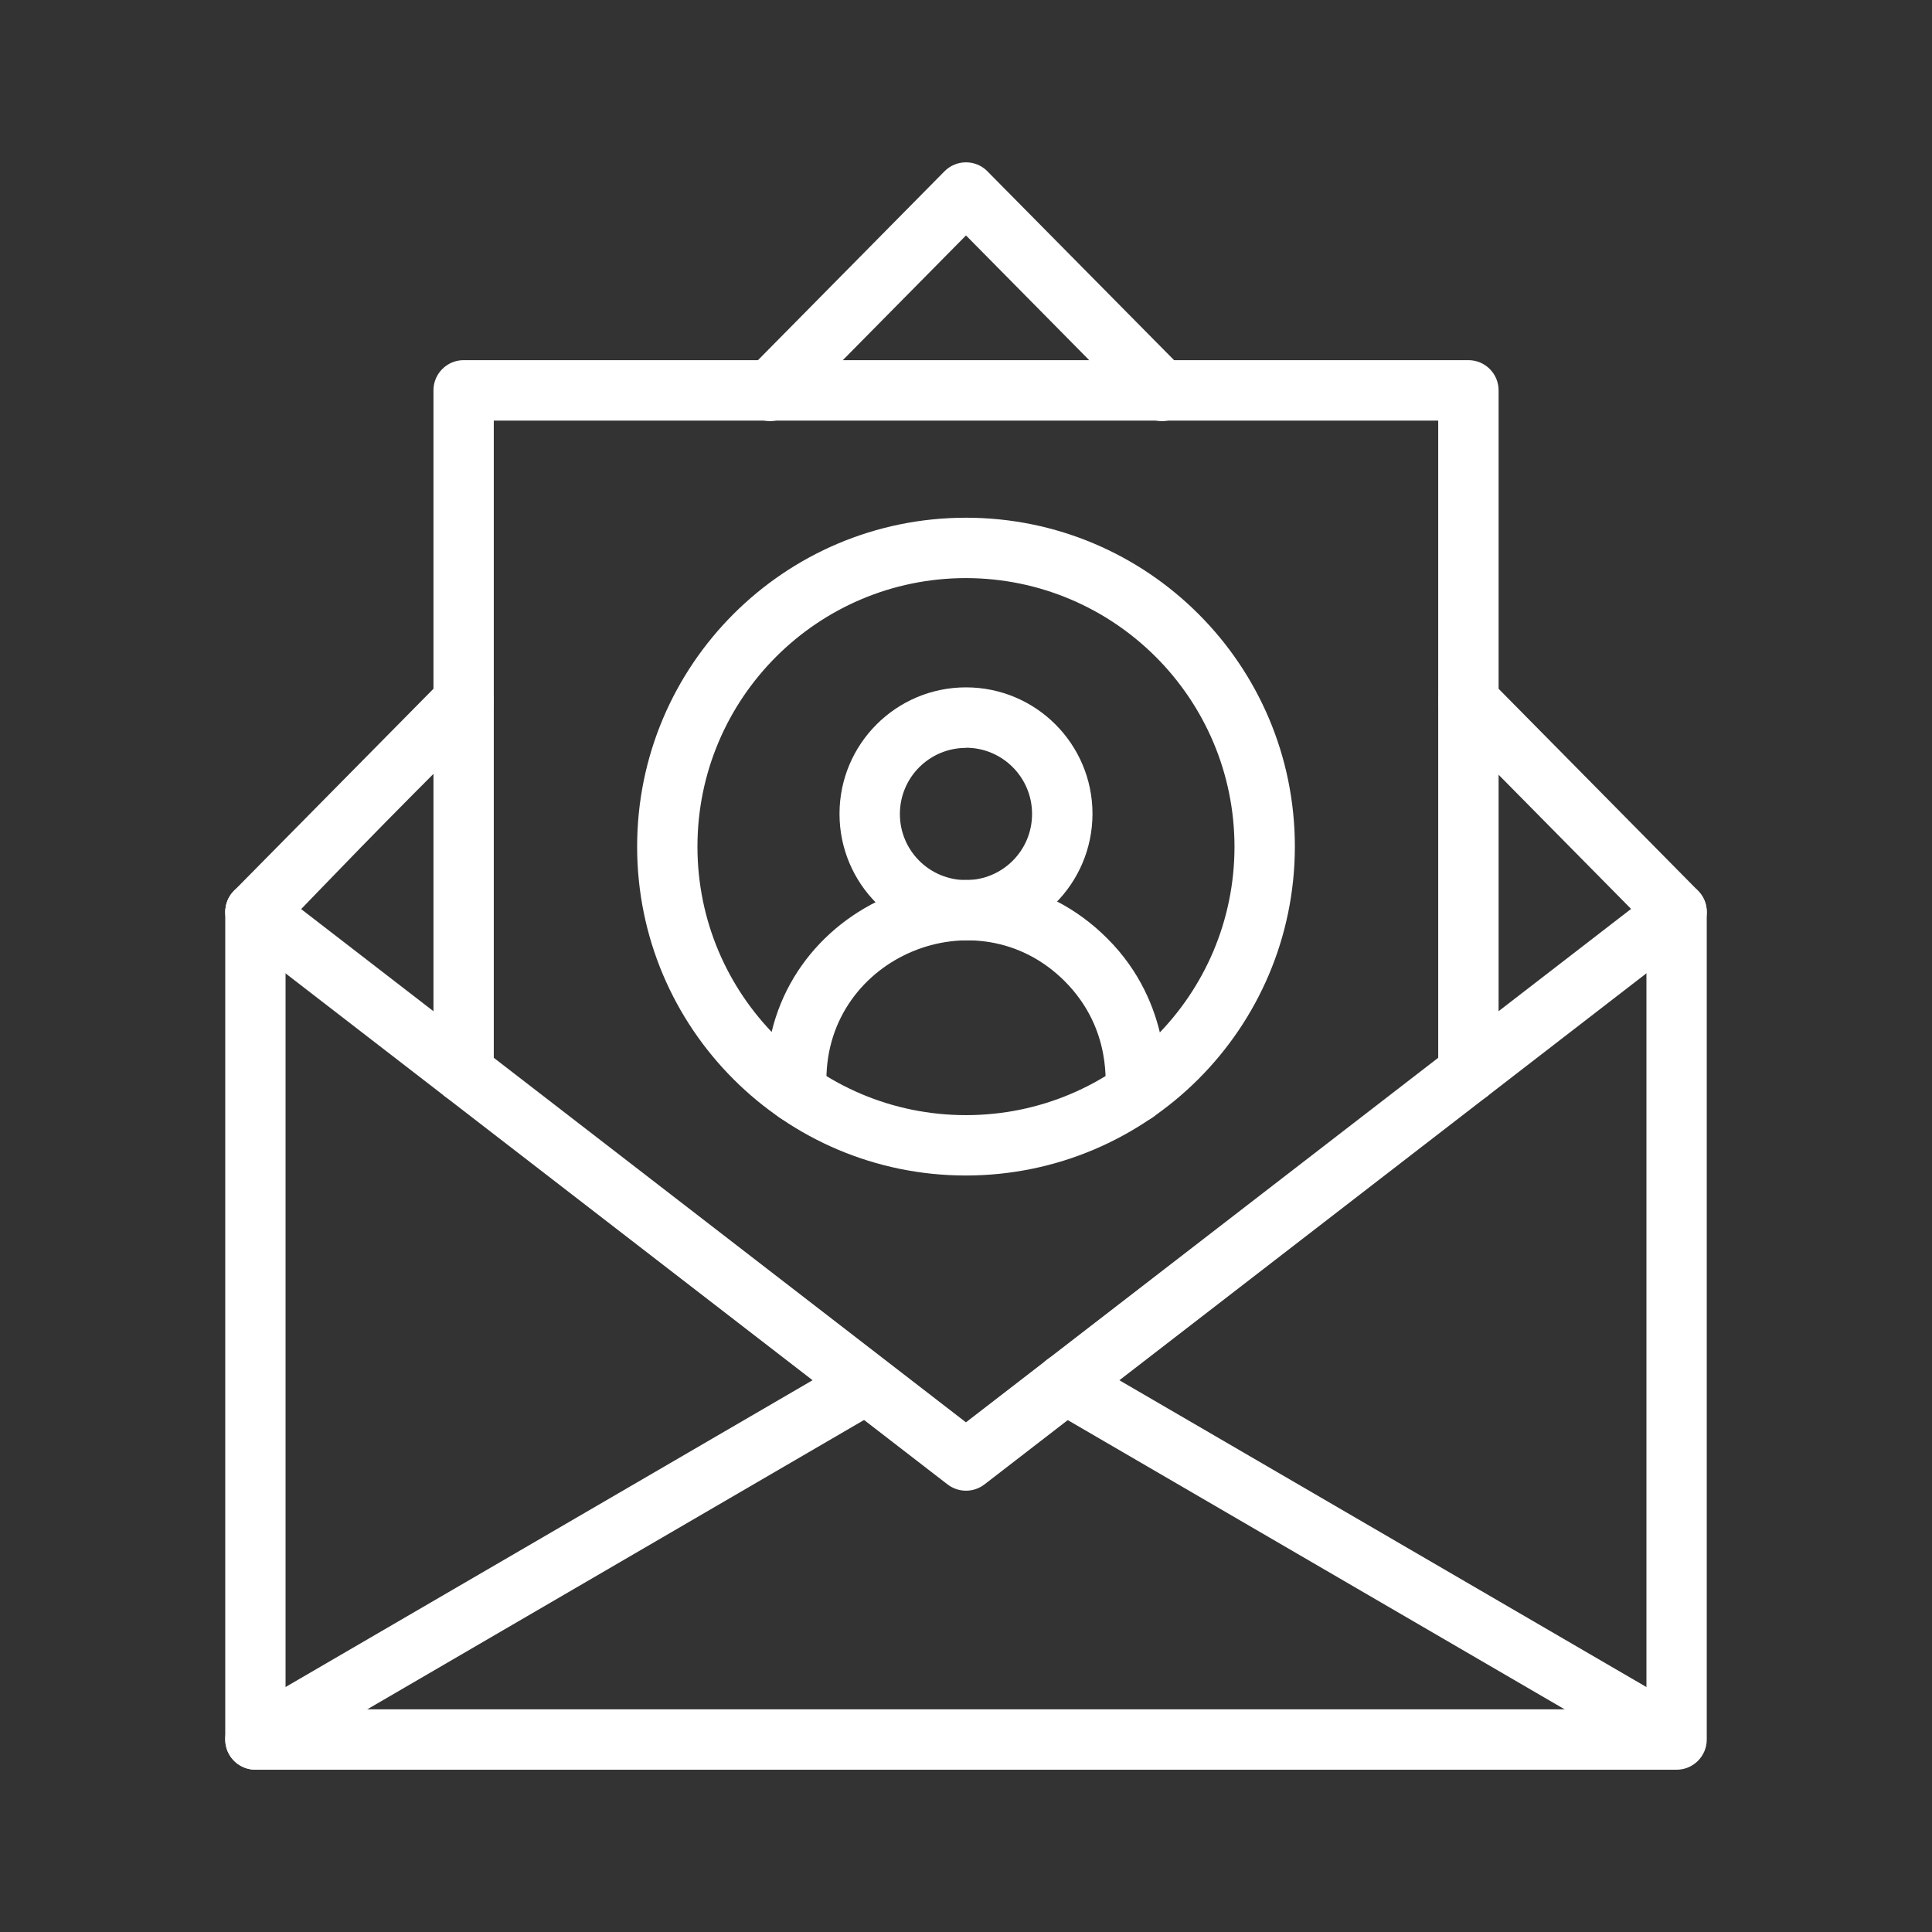 <svg width="36" height="36" viewBox="0 0 36 36" fill="none" xmlns="http://www.w3.org/2000/svg">
<rect x="0" y="0" width="36" height="36" fill="#333333" stroke="none"/>
<path d="M31.241 32.976H4.759C4.449 32.976 4.197 32.724 4.197 32.414V16.993C4.197 16.683 4.449 16.431 4.759 16.431C5.07 16.431 5.321 16.683 5.321 16.993V31.851H30.679V16.993C30.679 16.683 30.93 16.431 31.241 16.431C31.551 16.431 31.803 16.683 31.803 16.993V32.414C31.803 32.724 31.551 32.976 31.241 32.976Z" fill="white"/>
<path d="M4.273 32.696C4.117 32.427 4.208 32.083 4.476 31.927L15.867 25.296C16.144 25.154 16.482 25.265 16.624 25.542C16.754 25.799 16.67 26.112 16.429 26.268L5.042 32.9C4.773 33.055 4.429 32.964 4.273 32.696Z" fill="white"/>
<path d="M30.957 32.9L19.567 26.27C19.298 26.114 19.207 25.769 19.363 25.5C19.52 25.232 19.864 25.14 20.133 25.297L31.523 31.927C31.784 32.097 31.857 32.446 31.687 32.705C31.53 32.946 31.217 33.029 30.961 32.899H30.957V32.9Z" fill="white"/>
<path d="M17.656 27.66L4.415 17.438C4.171 17.246 4.128 16.892 4.319 16.648C4.509 16.406 4.857 16.361 5.102 16.546L17.999 26.503L30.896 16.548C31.149 16.367 31.5 16.424 31.68 16.677C31.852 16.917 31.81 17.249 31.583 17.438L18.344 27.66C18.141 27.816 17.859 27.816 17.656 27.66Z" fill="white"/>
<path d="M30.84 17.389L26.961 13.461C26.743 13.24 26.746 12.884 26.967 12.665C27.188 12.447 27.544 12.45 27.763 12.671L31.642 16.599C31.86 16.82 31.857 17.176 31.636 17.395C31.414 17.612 31.058 17.61 30.84 17.389Z" fill="white"/>
<path d="M4.759 17.557C4.449 17.556 4.197 17.304 4.198 16.993C4.198 16.846 4.256 16.704 4.359 16.599L8.238 12.671C8.457 12.45 8.813 12.448 9.034 12.665C9.255 12.884 9.257 13.24 9.04 13.461C4.992 17.466 5.188 17.557 4.759 17.557Z" fill="white"/>
<path d="M21.242 7.669L18 4.387L14.758 7.669C14.545 7.896 14.189 7.906 13.963 7.695C13.736 7.482 13.726 7.126 13.938 6.9C13.944 6.893 13.951 6.887 13.957 6.88L17.599 3.192C17.818 2.971 18.174 2.969 18.395 3.187C18.397 3.189 18.398 3.19 18.399 3.192L22.042 6.878C22.266 7.094 22.273 7.45 22.057 7.674C21.841 7.898 21.485 7.905 21.262 7.689C21.255 7.682 21.248 7.676 21.242 7.669Z" fill="white"/>
<path d="M27.361 20.551C27.051 20.551 26.799 20.299 26.799 19.988V7.837H9.201V19.988C9.201 20.299 8.949 20.551 8.639 20.551C8.329 20.551 8.077 20.299 8.077 19.988V7.273C8.077 6.963 8.329 6.711 8.639 6.711H27.362C27.673 6.711 27.924 6.963 27.924 7.273V19.987C27.924 20.299 27.672 20.551 27.361 20.551Z" fill="white"/>
<path d="M18 21.904C14.616 21.904 11.872 19.16 11.872 15.776C11.872 12.391 14.616 9.647 18 9.647C21.384 9.647 24.128 12.391 24.128 15.776C24.124 19.159 21.382 21.9 18 21.904ZM18 10.772C15.236 10.772 12.996 13.012 12.996 15.776C12.996 18.539 15.236 20.779 18 20.779C20.763 20.779 23.003 18.539 23.003 15.776C23 13.014 20.761 10.776 18 10.772Z" fill="white"/>
<path d="M21.164 20.918C20.854 20.918 20.602 20.666 20.602 20.355C20.584 20.255 20.742 19.189 19.84 18.284C18.207 16.65 15.399 17.82 15.399 20.123V20.355C15.399 20.666 15.147 20.918 14.837 20.918C14.526 20.918 14.274 20.666 14.274 20.355V20.123C14.274 16.825 18.296 15.147 20.635 17.489C21.872 18.724 21.712 20.276 21.726 20.355C21.725 20.666 21.474 20.917 21.164 20.918Z" fill="white"/>
<path d="M18 17.522C16.698 17.522 15.643 16.467 15.643 15.165C15.643 13.864 16.698 12.808 18 12.808C19.301 12.808 20.357 13.863 20.357 15.165C20.355 16.466 19.301 17.521 18 17.522ZM18 13.936C17.319 13.936 16.768 14.487 16.768 15.168C16.768 15.848 17.319 16.399 18 16.399C18.68 16.399 19.231 15.848 19.231 15.168C19.232 14.486 18.68 13.934 18 13.933V13.936Z" fill="white"/>
</svg>
